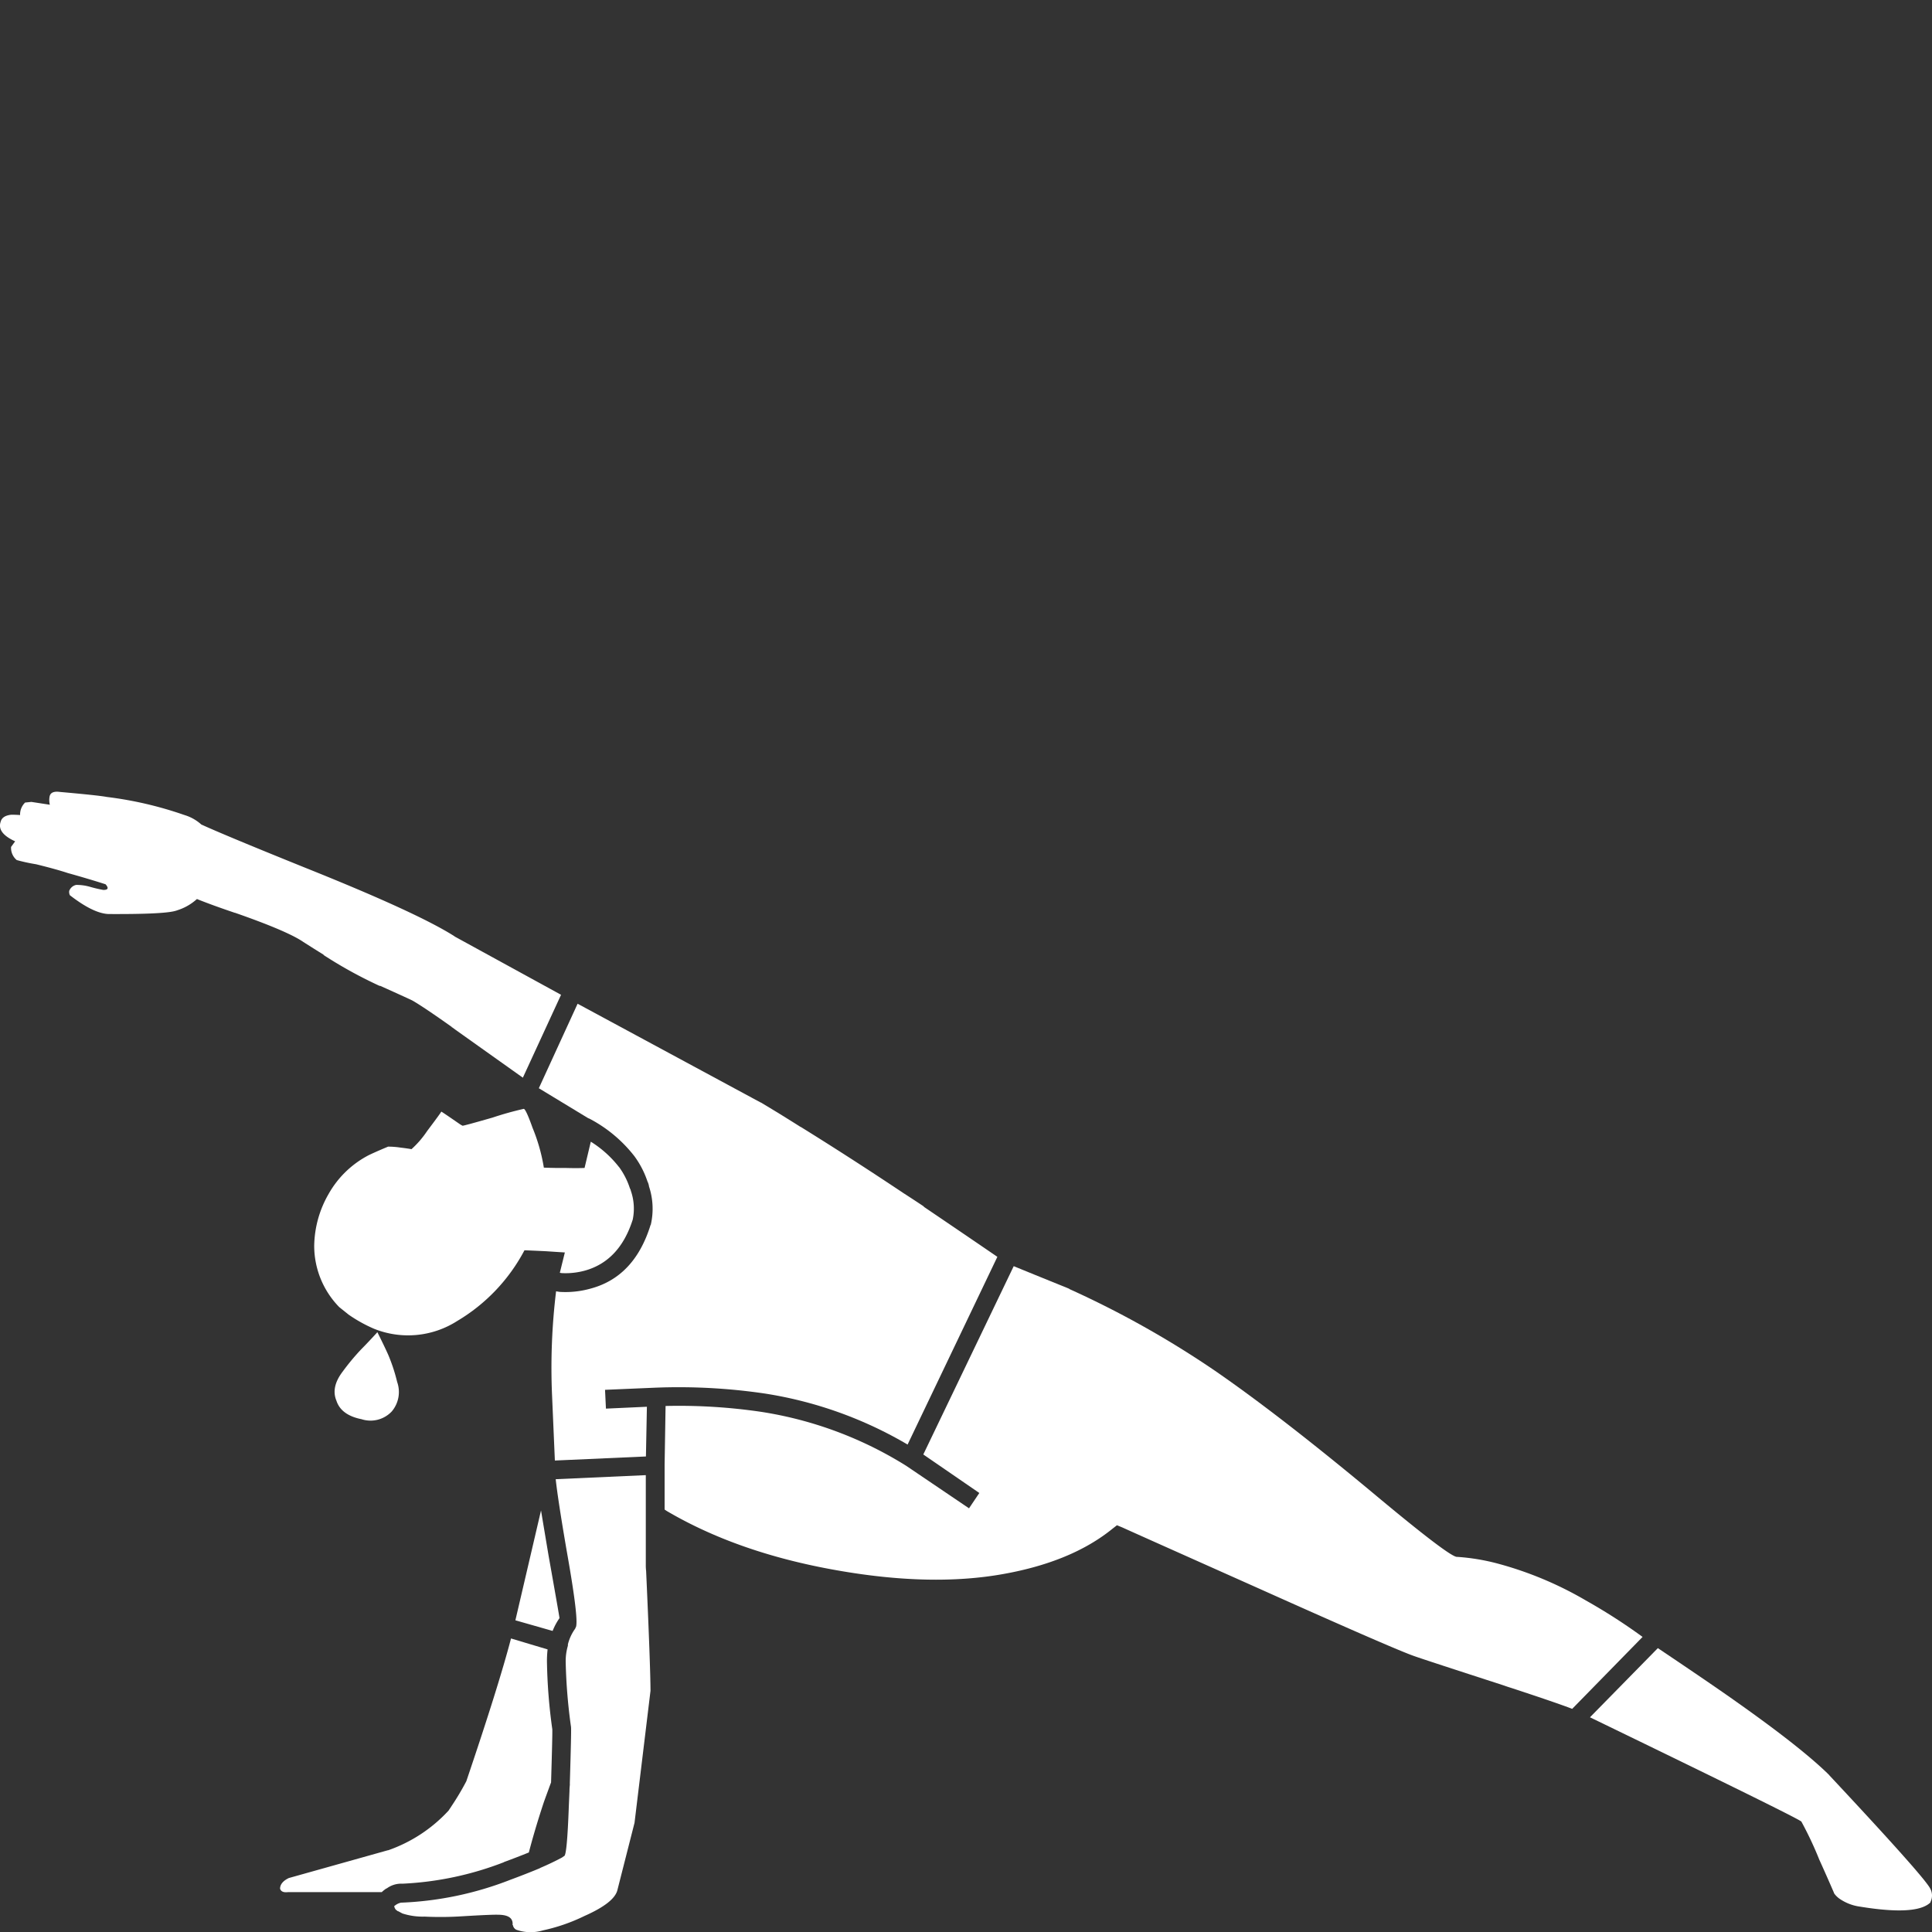 <svg viewBox="0 0 300 300" xmlns="http://www.w3.org/2000/svg"><rect x="0" y="0" width="300" height="300" fill="#333333" stroke="none"/><g fill="#fff"><path d="m 84.45 181.31 c -.02 -.09 -.03 -.18 -.05 -.29 a 27.85 27.85 0 0 0 -1.7 -5.88 q -1.02 -2.87 -1.36 -2.96 a 50.04 50.04 0 0 0 -4.86 1.36 q -4.57 1.31 -4.66 1.26 a 4.81 4.81 0 0 1 -.63 -.39 q -2.53 -1.75 -2.67 -1.8 0 .1 -2.19 3.01 a 15.04 15.04 0 0 1 -2.43 2.82 q -.83 -.14 -1.7 -.24 a 12.67 12.67 0 0 0 -1.94 -.15 q -2.67 1.12 -3.35 1.51 a 15.15 15.15 0 0 0 -5.88 5.83 16.54 16.54 0 0 0 -2.24 8.11 13.62 13.62 0 0 0 3.89 9.47 l 1.46 1.17 a 22.39 22.39 0 0 0 3.94 2.19 14.16 14.16 0 0 0 12.92 -1.21 27.9 27.9 0 0 0 10.44 -10.98 q 1.67 .07 3.35 .15 1.45 .1 2.92 .19 l -.78 3.16 c .12 .02 .23 .04 .34 .05 a 11.39 11.39 0 0 0 3.55 -.39 q 5.39 -1.5 7.43 -7.92 a 8.44 8.44 0 0 0 -.29 -4.47 v -.05 l -.05 -.05 a .16 .16 0 0 0 0 -.1 l -.1 -.19 a 11.7 11.7 0 0 0 -1.65 -3.26 l -.05 -.05 a 16.85 16.85 0 0 0 -4.37 -3.93 l -.97 4.08 q -1.24 .05 -2.96 0 -1.5 .02 -3.35 -.05"/><path d="m 16.58 123.75 q -1.22 -.24 -7.29 -.78 -1.46 -.2 -1.6 .78 a 2.99 2.99 0 0 0 .05 1.21 l -2.87 -.44 -.97 .1 a 2.57 2.57 0 0 0 -.78 1.94 q -.68 -.05 -1.36 -.05 -1.41 .15 -1.65 1.07 -.63 1.75 2.24 3.06 l -.63 .87 a 2.45 2.45 0 0 0 .88 2.04 27.72 27.72 0 0 0 3 .65 q 3.16 .78 4.91 1.36 3.16 .88 5.88 1.75 .78 .88 -.34 .88 a 20.6 20.6 0 0 1 -2.09 -.49 7.48 7.48 0 0 0 -2.14 -.29 1.49 1.49 0 0 0 -1.07 .92 1.16 1.16 0 0 0 .1 .68 q 3.64 2.82 5.98 2.92 8.85 .05 10.54 -.53 a .81 .81 0 0 0 .15 -.05 8.13 8.13 0 0 0 3.06 -1.75 q 2.33 .94 5.88 2.14 h .04 q 8.14 2.84 10.59 4.52 1.58 1.01 3.16 1.99 v .05 a 68.77 68.77 0 0 0 8.74 4.81 v -.05 q 4.87 2.19 5.1 2.33 1.79 1.04 6.07 4.08 v .05 h .05 c .12 .09 .23 .17 .34 .24 l .05 .05 q 7.91 5.63 10.59 7.53 l 5.93 -12.87 -16.52 -9.05 -.05 -.05 q -5.77 -3.67 -23.31 -10.69 -12.21 -4.93 -15.98 -6.65 a 6.83 6.83 0 0 0 -2.58 -1.46 c -.05 -.02 -.09 -.03 -.15 -.05 a 57.7 57.7 0 0 0 -11.95 -2.77"/><path d="m 85.81 253.25 a 9.66 9.66 0 0 1 1.07 -1.99 q -.07 -.55 -1.7 -9.72 -.69 -4.1 -1.17 -7 l -3.98 17.06 z"/><path d="m 72.4 276.61 a 41.89 41.89 0 0 1 -2.38 3.98 l -.05 .1 -.05 .05 q -.16 .25 -.29 .44 l -.1 .1 a 23.11 23.11 0 0 1 -9.23 6.02 h -.05 l -15.4 4.32 q -1.35 .65 -1.36 1.65 .19 .66 1.22 .54 h 14.57 a 4.76 4.76 0 0 1 .73 -.58 .05 .05 0 0 0 .05 0 3.76 3.76 0 0 1 2.43 -.73 49.91 49.91 0 0 0 15.79 -3.35 h -.05 q 2.09 -.77 3.89 -1.5 .93 -3.59 2.33 -7.82 .54 -1.5 1.12 -3.06 .23 -7.62 .19 -8.26 a 84.4 84.4 0 0 1 -.83 -10.54 v -.05 a 16 16 0 0 1 .1 -1.8 l -5.68 -1.7 q -1.87 7.19 -6.95 22.2"/><path d="m 100.28 229.06 l -13.99 .63 q .35 3.25 1.75 11.37 1.98 11.17 1.31 11.71 v .05 l -.05 .1 a 7 7 0 0 0 -1.12 2.43 v .05 a .15 .15 0 0 1 0 .1 v .05 a 8.52 8.52 0 0 0 -.34 2.43 v .05 a 85.08 85.08 0 0 0 .83 10.15 v .05 q .06 .5 -.19 8.7 a 1.41 1.41 0 0 1 0 .29 c -.03 .28 -.05 .55 -.05 .83 v .05 q -.05 1.21 -.1 2.28 -.28 7.79 -.73 7.82 l -.34 .24 q -1.55 .83 -3.35 1.6 a .72 .72 0 0 1 -.19 .1 q -2.04 .85 -4.47 1.75 a 52.03 52.03 0 0 1 -16.86 3.55 h -.1 a 2.19 2.19 0 0 0 -.73 .29 h -.05 v .05 a 1.72 1.72 0 0 0 -.29 .19 v .03 a 1.03 1.03 0 0 0 .29 .58 l .15 .1 a .25 .25 0 0 0 .19 .1 l .63 .34 a 10.23 10.23 0 0 0 3.45 .49 52.18 52.18 0 0 0 5.83 -.05 q 4.62 -.28 5.59 -.24 2.41 .01 2.24 1.6 h .05 a 1 1 0 0 0 .53 .73 6.66 6.66 0 0 0 4.13 .1 28.29 28.29 0 0 0 6.46 -2.24 q 4.58 -2.03 5.1 -3.98 l 2.67 -10.49 2.48 -20.5 q -.02 -3.98 -.68 -18.6 a 7.38 7.38 0 0 1 -.05 -.97 z"/><path d="m 124.33 175 q -1.88 -1.19 -3.74 -2.33 l -2.48 -1.5 .05 .05 -28.47 -15.36 -6.02 13.12 7.68 4.66 .15 .05 a 21.47 21.47 0 0 1 7 5.83 14.19 14.19 0 0 1 2.04 3.94 2.42 2.42 0 0 1 .24 .78 l -.05 -.15 a 11.02 11.02 0 0 1 .34 6.02 v .05 l -.05 .05 q -2.51 8.12 -9.42 9.91 a 14.37 14.37 0 0 1 -4.57 .49 h -.05 q -.35 -.04 -.63 -.1 a 98.04 98.04 0 0 0 -.63 16.08 l .44 10.2 14.14 -.63 .15 -7.72 -6.36 .29 -.14 -2.92 7.97 -.34 h .05 a 91.57 91.57 0 0 1 16.81 .92 62.64 62.64 0 0 1 22.15 7.92 l 13.94 -29.15 q -5.47 -3.74 -11.42 -7.77 v -.05 q -1.54 -1.03 -3.11 -2.04 -8.13 -5.43 -15.98 -10.3"/><path d="m 284.05 275.64 l .05 .05 q -4.18 -4.16 -14.38 -11.37 -3.77 -2.68 -12.29 -8.4 l -10.54 10.74 q 32.68 15.83 32.79 16.18 v -.05 a 54.9 54.9 0 0 1 2.82 5.98 q 1.18 2.6 2.28 5.15 a .05 .05 0 0 1 0 .05 3.5 3.5 0 0 0 1.02 .97 7.3 7.3 0 0 0 3.01 1.12 q 8.87 1.45 10.98 -.68 h -.05 a 2.23 2.23 0 0 0 0 -2.09 q -.77 -1.68 -15.69 -17.63"/><path d="m 166.06 200.16 c 0 -.01 -.02 -.02 -.05 -.05 q -6.15 -2.49 -8.6 -3.5 l -14.04 29.24 8.7 5.98 -1.6 2.38 -9.77 -6.61 a 59.69 59.69 0 0 0 -22.44 -8.36 87.49 87.49 0 0 0 -14.91 -.92 l -.15 9.13 v .1 6.85 l .29 .2 q 11.08 6.53 26.43 9.23 14.68 2.6 25.89 .58 10.63 -1.9 16.95 -7.04 l .68 -.53 .83 .34 q .34 .17 21.18 9.47 21.28 9.54 24.24 10.54 1.73 .61 13.8 4.52 .61 .22 1.17 .39 7.06 2.32 9.47 3.25 l 10.93 -11.17 a 89.63 89.63 0 0 0 -8.84 -5.68 55.61 55.61 0 0 0 -13.55 -5.68 32.77 32.77 0 0 0 -6.41 -1.07 q -1.02 .15 -13.12 -9.96 -14.42 -12 -24.48 -18.94 a 149.29 149.29 0 0 0 -22.59 -12.68"/><path d="m 60.3 210.41 q -.49 -1.12 -1.7 -3.55 -1.41 1.55 -2.57 2.72 a 35.91 35.91 0 0 0 -2.82 3.4 q -1.85 2.43 -.97 4.52 .73 2.24 3.89 2.87 a 4.53 4.53 0 0 0 4.71 -1.21 4.67 4.67 0 0 0 .83 -4.57 27.03 27.03 0 0 0 -1.37 -4.18 z"/></g></svg>